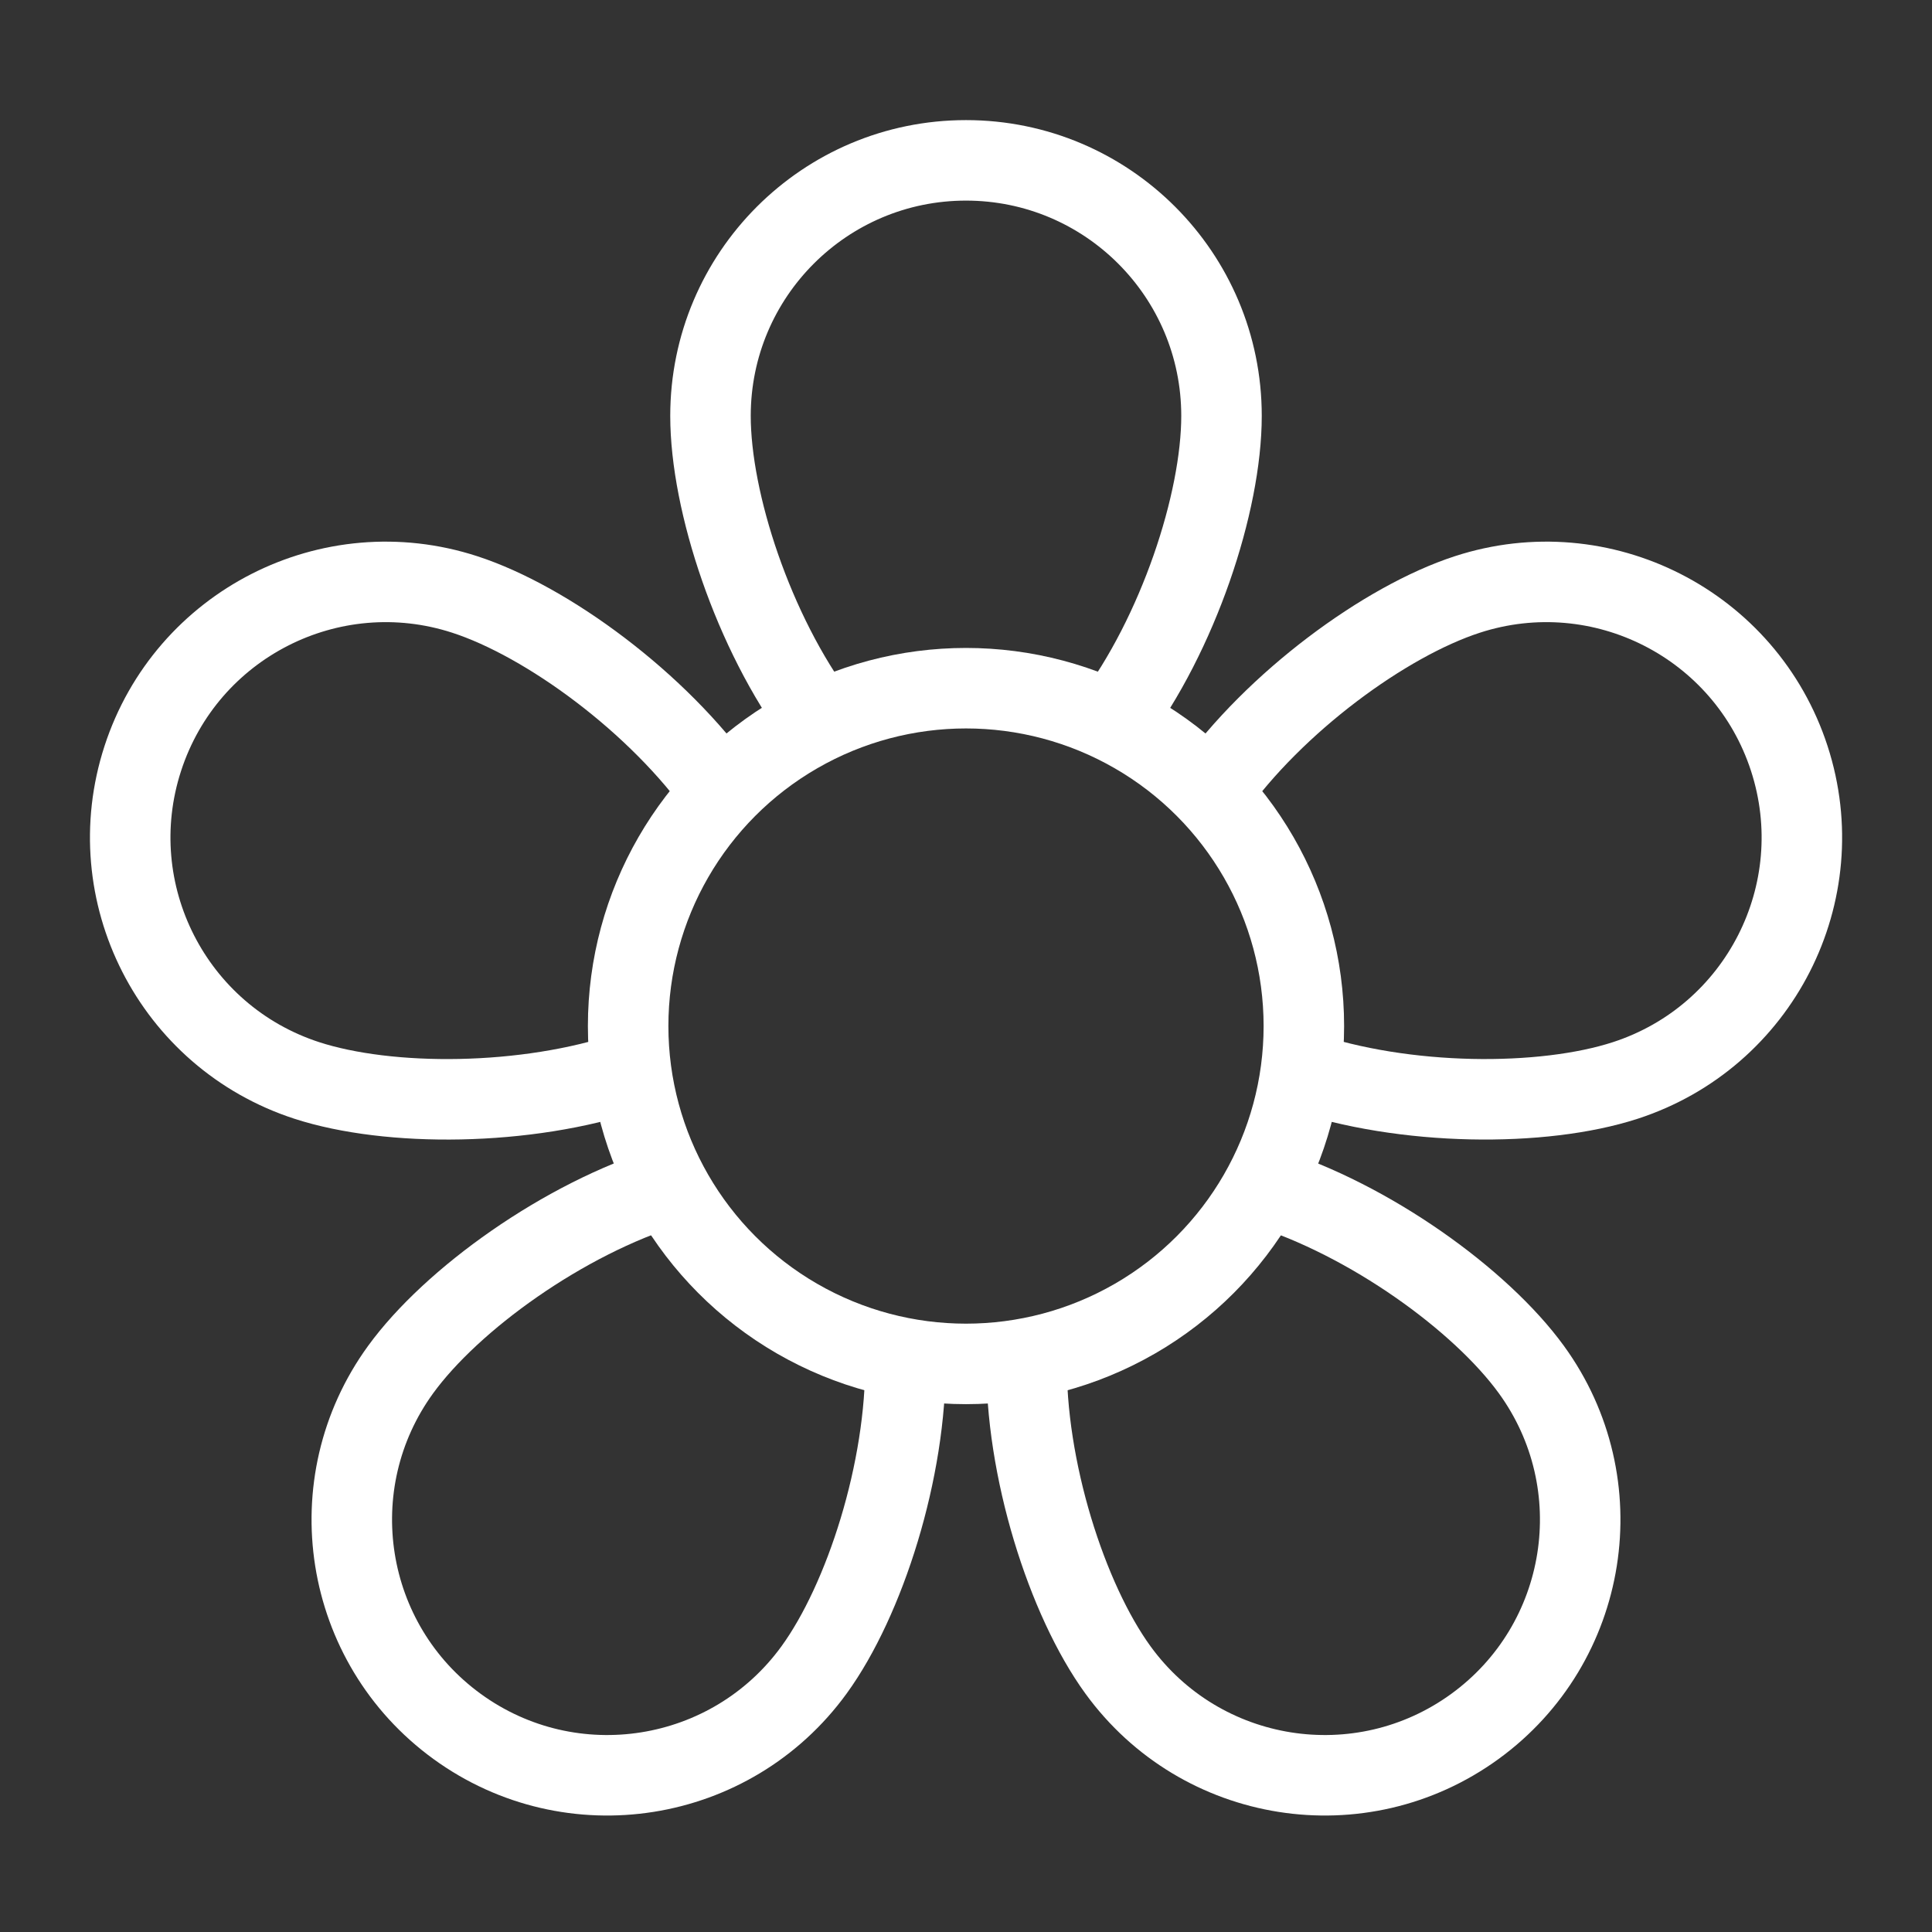 <svg xmlns="http://www.w3.org/2000/svg" xmlns:xlink="http://www.w3.org/1999/xlink" width="44" height="44" viewBox="0 0 24 24" version="1.1" stroke="#ff1f37" stroke-width="1">
    <rect x="0" y="0" width="24" height="24" fill="#333333" stroke="none"/>
    <title stroke="#ffffff" stroke-width="1">flower</title>
    <g id="flower" stroke="#ffffff" stroke-width="1" fill="none" fill-rule="evenodd">
        <g id="Group" transform="translate(0.792, 1.992)" stroke="#ffffff" stroke-width="1">
            <path d="M13.023,6.975 C13.845,5.881 14.382,4.252 14.382,3.174 C14.382,1.421 12.961,0 11.208,0 C9.455,0 8.034,1.421 8.034,3.174 C8.034,4.246 8.566,5.863 9.381,6.957" id="Path" stroke="#ffffff" stroke-width="1"/>
            <circle id="Oval" cx="11.208" cy="10.754" r="4.197" stroke="#ffffff" stroke-width="1"/>
            <path d="M19.934,11.996 C20.755,10.902 21.293,9.273 21.293,8.195 C21.293,6.442 19.872,5.021 18.119,5.021 C16.366,5.021 14.945,6.442 14.945,8.195 C14.945,9.267 15.477,10.884 16.291,11.978" id="Path" transform="translate(18.119, 8.508) rotate(72) translate(-18.119, -8.508)" stroke="#ffffff" stroke-width="1"/>
            <path d="M17.294,20.12 C18.116,19.026 18.653,17.397 18.653,16.319 C18.653,14.566 17.232,13.145 15.479,13.145 C13.726,13.145 12.305,14.566 12.305,16.319 C12.305,17.392 12.837,19.008 13.652,20.102" id="Path" transform="translate(15.479, 16.633) rotate(144) translate(-15.479, -16.633)" stroke="#ffffff" stroke-width="1"/>
            <path d="M8.752,20.12 C9.574,19.026 10.111,17.397 10.111,16.319 C10.111,14.566 8.69,13.145 6.937,13.145 C5.184,13.145 3.763,14.566 3.763,16.319 C3.763,17.392 4.295,19.008 5.109,20.102" id="Path" transform="translate(6.937, 16.633) rotate(216) translate(-6.937, -16.633)" stroke="#ffffff" stroke-width="1"/>
            <path d="M6.112,11.996 C6.934,10.902 7.472,9.273 7.472,8.195 C7.472,6.442 6.051,5.021 4.298,5.021 C2.545,5.021 1.124,6.442 1.124,8.195 C1.124,9.267 1.655,10.884 2.47,11.978" id="Path" transform="translate(4.298, 8.508) rotate(288) translate(-4.298, -8.508)" stroke="#ffffff" stroke-width="1"/>
        </g>
    </g>
</svg>